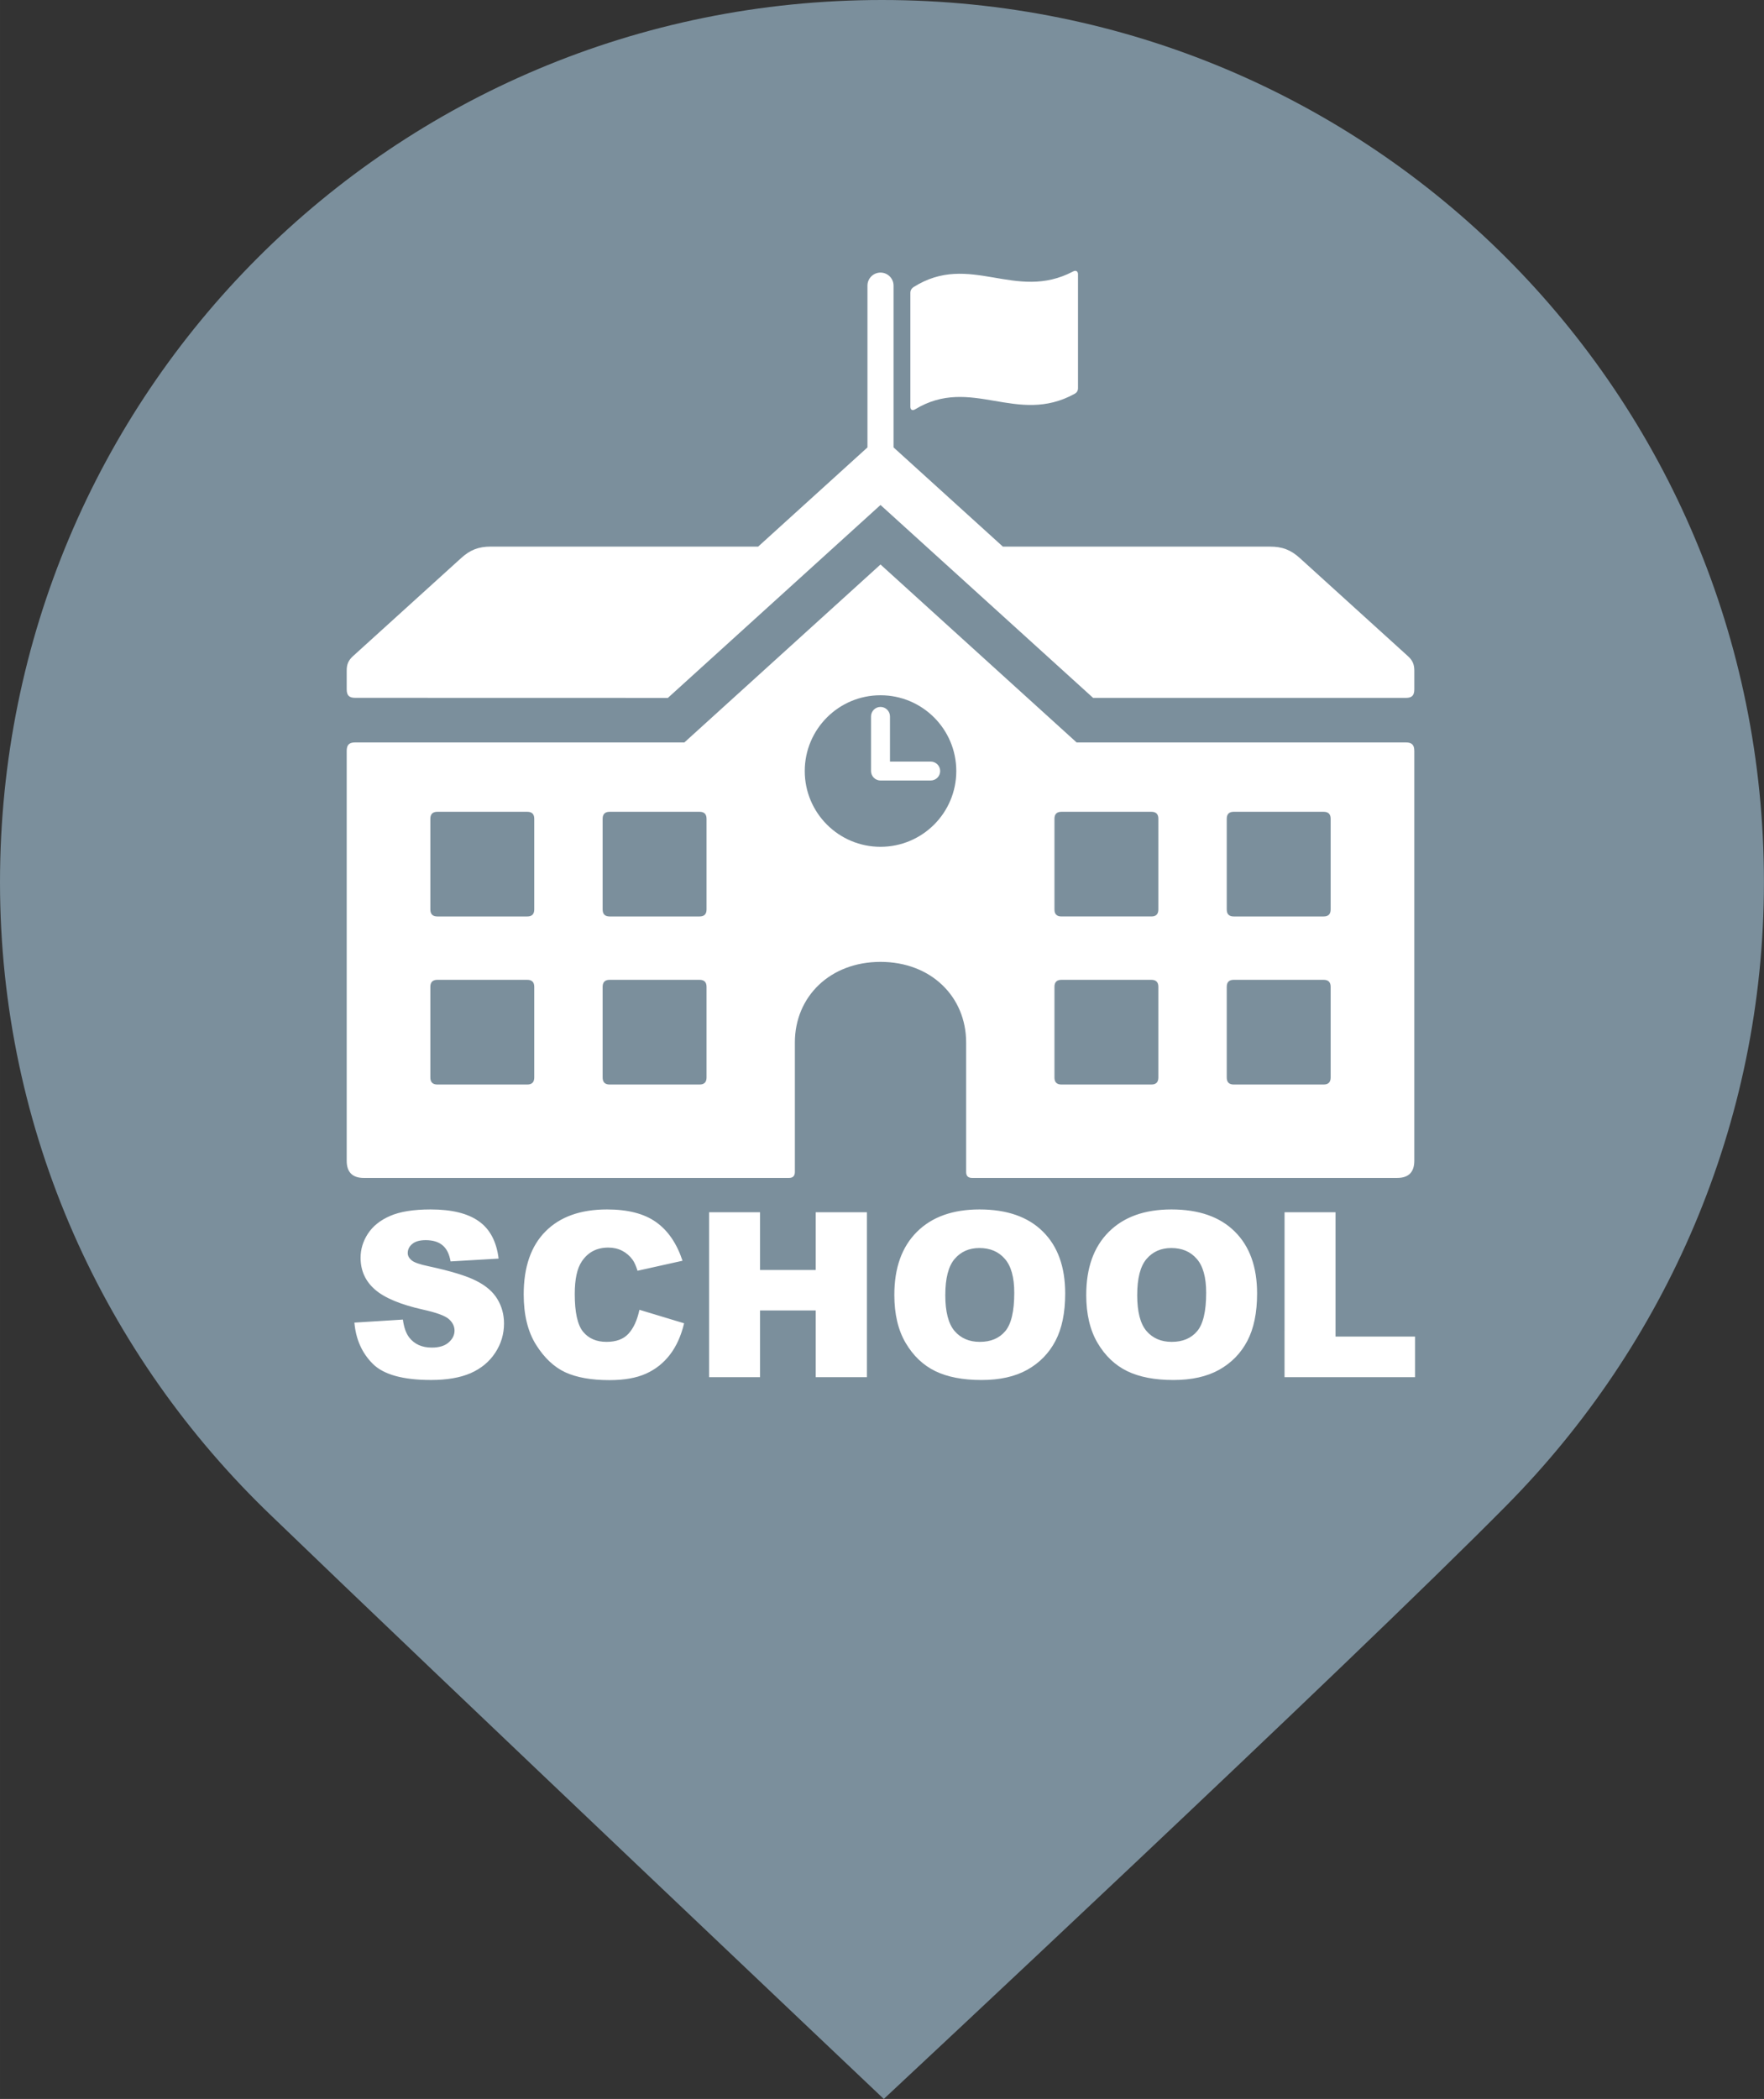 <?xml version="1.0" encoding="UTF-8" standalone="no"?>
<!-- Generator: Adobe Illustrator 22.1.0, SVG Export Plug-In . SVG Version: 6.00 Build 0)  -->

<svg
   version="1.1"
   id="svg2"
   inkscape:version="1.3.2 (091e20e, 2023-11-25, custom)"
   sodipodi:docname="School.svg"
   x="0px"
   y="0px"
   viewBox="0 0 29.444 35.026"
   xml:space="preserve"
   width="29.397"
   height="34.97"
   xmlns:inkscape="http://www.inkscape.org/namespaces/inkscape"
   xmlns:sodipodi="http://sodipodi.sourceforge.net/DTD/sodipodi-0.dtd"
   xmlns="http://www.w3.org/2000/svg"
   xmlns:svg="http://www.w3.org/2000/svg"
   xmlns:rdf="http://www.w3.org/1999/02/22-rdf-syntax-ns#"
   xmlns:cc="http://creativecommons.org/ns#"
   xmlns:dc="http://purl.org/dc/elements/1.1/"><rect x="0" y="0" width="29.444" height="35.026" fill="#333333" stroke="none"/><defs
   id="defs641" />
<style
   type="text/css"
   id="style3">
	.st0{fill:#008080;}
	.st1{fill:#909CE1;}
	.st2{fill:#FFFFFF;}
	.st3{fill:#0A7FC9;}
	.st4{fill:#7B9EB0;}
	.st5{fill:#4B96F3;}
	.st6{fill:#F88181;}
	.st7{fill:#4DB546;}
	.st8{fill:#E5454C;}
	.st9{fill:#14BFFF;}
</style>
<sodipodi:namedview
   bordercolor="#666666"
   borderopacity="1"
   gridtolerance="10"
   guidetolerance="10"
   id="namedview408"
   inkscape:current-layer="svg2"
   inkscape:cx="-12.078492"
   inkscape:cy="16.198288"
   inkscape:pageopacity="0"
   inkscape:pageshadow="2"
   inkscape:window-height="991"
   inkscape:window-maximized="1"
   inkscape:window-width="1920"
   inkscape:window-x="-9"
   inkscape:window-y="-9"
   inkscape:zoom="5.3400704"
   objecttolerance="10"
   pagecolor="#ffffff"
   showgrid="false"
   inkscape:snap-bbox="true"
   inkscape:bbox-paths="true"
   inkscape:bbox-nodes="true"
   inkscape:snap-bbox-edge-midpoints="true"
   inkscape:snap-bbox-midpoints="true"
   inkscape:object-paths="true"
   inkscape:snap-intersection-paths="true"
   inkscape:snap-smooth-nodes="true"
   inkscape:object-nodes="true"
   inkscape:snap-midpoints="true"
   inkscape:snap-object-midpoints="true"
   inkscape:snap-text-baseline="true"
   inkscape:snap-center="true"
   inkscape:snap-page="true"
   inkscape:snap-global="false"
   fit-margin-top="0"
   fit-margin-left="0"
   fit-margin-right="0"
   fit-margin-bottom="0"
   inkscape:showpageshadow="2"
   inkscape:pagecheckerboard="0"
   inkscape:deskcolor="#d1d1d1">
	</sodipodi:namedview>



























































<g
   id="g393"
   transform="matrix(0.515,0,0,0.515,846.526,5.193)">
	
	
</g>





























































<path
   id="path4564_1_"
   inkscape:connector-curvature="0"
   class="st3"
   d="M 14.722,0 C 6.564,0 0,6.564 0,14.722 c 0,4.171 1.748,7.913 4.539,10.581 2.638,2.546 10.213,9.723 10.213,9.723 0,0 7.76,-7.238 10.397,-9.907 2.638,-2.668 4.294,-6.349 4.294,-10.397 C 29.444,6.564 22.88,0 14.722,0 Z"
   style="fill:#7b8f9c;stroke-width:0.307;fill-opacity:1" /><style
   type="text/css"
   id="style3-3">
	.st0{fill:#008080;}
	.st1{fill:#909CE1;}
	.st2{fill:#FFFFFF;}
	.st3{fill:#0A7FC9;}
	.st4{fill:#7B9EB0;}
	.st5{fill:#4B96F3;}
	.st6{fill:#F88181;}
	.st7{fill:#4DB546;}
	.st8{fill:#E5454C;}
	.st9{fill:#14BFFF;}
</style><g
   id="g393-0"
   transform="matrix(0.304,0,0,0.304,504.497,7.474)">
	
	
</g><g
   id="g2"
   transform="matrix(0.198,0,0,0.198,4.797,2.188)"><path
     id="text2"
     style="font-weight:900;font-size:19.42px;font-family:Arial;-inkscape-font-specification:'Arial Heavy';text-align:center;text-anchor:middle;fill:#ffffff;stroke-width:0.324"
     d="m 5.649,100.419 4.087,-0.256 q 0.133,0.996 0.541,1.517 0.664,0.844 1.897,0.844 0.92,0 1.413,-0.427 0.503,-0.436 0.503,-1.005 0,-0.541 -0.474,-0.967 Q 13.14,99.699 11.414,99.319 8.588,98.684 7.384,97.632 6.17,96.579 6.17,94.948 q 0,-1.072 0.616,-2.02 0.626,-0.958 1.868,-1.498 Q 9.907,90.88 12.078,90.88 q 2.665,0 4.059,0.996 1.403,0.986 1.669,3.148 l -4.049,0.237 q -0.161,-0.939 -0.683,-1.365 -0.512,-0.427 -1.422,-0.427 -0.749,0 -1.128,0.322 -0.379,0.313 -0.379,0.768 0,0.332 0.313,0.597 0.303,0.275 1.441,0.512 2.816,0.607 4.03,1.233 1.223,0.616 1.773,1.536 0.559,0.92 0.559,2.058 0,1.337 -0.74,2.465 -0.74,1.128 -2.067,1.716 -1.328,0.578 -3.347,0.578 -3.546,0 -4.912,-1.365 -1.365,-1.365 -1.546,-3.471 z m 24.029,-1.081 3.765,1.138 q -0.379,1.584 -1.195,2.646 -0.816,1.062 -2.029,1.603 -1.204,0.541 -3.072,0.541 -2.266,0 -3.708,-0.654 -1.432,-0.664 -2.475,-2.323 -1.043,-1.659 -1.043,-4.248 0,-3.452 1.83,-5.301 Q 23.59,90.88 26.947,90.88 q 2.627,0 4.125,1.062 1.508,1.062 2.238,3.262 l -3.793,0.844 Q 29.317,95.413 29.099,95.119 28.739,94.626 28.217,94.36 27.696,94.095 27.051,94.095 q -1.46,0 -2.238,1.176 -0.588,0.872 -0.588,2.74 0,2.314 0.702,3.177 0.702,0.853 1.972,0.853 1.233,0 1.859,-0.692 0.635,-0.692 0.92,-2.01 z m 5.87,-8.221 h 4.296 v 4.865 h 4.694 v -4.865 h 4.315 v 13.901 h -4.315 v -5.623 h -4.694 v 5.623 h -4.296 z m 15.618,6.96 q 0,-3.404 1.897,-5.301 Q 54.958,90.88 58.344,90.88 q 3.471,0 5.348,1.868 1.878,1.859 1.878,5.215 0,2.437 -0.825,4.002 -0.816,1.555 -2.371,2.428 -1.546,0.863 -3.859,0.863 -2.352,0 -3.897,-0.749 -1.536,-0.749 -2.494,-2.371 -0.958,-1.622 -0.958,-4.059 z m 4.296,0.019 q 0,2.105 0.778,3.025 0.787,0.92 2.134,0.92 1.384,0 2.143,-0.901 0.759,-0.901 0.759,-3.234 0,-1.963 -0.797,-2.864 -0.787,-0.91 -2.143,-0.91 -1.299,0 -2.086,0.92 -0.787,0.92 -0.787,3.044 z m 11.882,-0.019 q 0,-3.404 1.897,-5.301 Q 71.136,90.88 74.521,90.88 q 3.471,0 5.348,1.868 1.878,1.859 1.878,5.215 0,2.437 -0.825,4.002 -0.816,1.555 -2.371,2.428 -1.546,0.863 -3.859,0.863 -2.352,0 -3.897,-0.749 -1.536,-0.749 -2.494,-2.371 -0.958,-1.622 -0.958,-4.059 z m 4.296,0.019 q 0,2.105 0.778,3.025 0.787,0.92 2.134,0.92 1.384,0 2.143,-0.901 0.759,-0.901 0.759,-3.234 0,-1.963 -0.797,-2.864 -0.787,-0.91 -2.143,-0.91 -1.299,0 -2.086,0.92 -0.787,0.92 -0.787,3.044 z m 12.422,-6.979 h 4.296 V 101.595 h 6.704 v 3.423 H 84.06 Z M 94.466,44.252 85.356,35.989 c -0.766,-0.696 -1.475,-0.97 -2.513,-0.97 H 60.318 L 51.1,26.657 V 13.021 c 0,-0.604 -0.492,-1.098 -1.1,-1.098 -0.607,0 -1.1,0.494 -1.1,1.098 v 13.637 l -9.217,8.361 -22.526,-0.003 c -1.038,0 -1.747,0.273 -2.513,0.97 L 5.533,44.247 C 5.151,44.594 5,44.934 5,45.453 v 1.588 c 0,0.519 0.203,0.722 0.722,0.722 L 32.075,47.769 50,31.509 67.924,47.768 h 26.354 c 0.52,0 0.723,-0.203 0.723,-0.722 V 45.459 C 95,44.94 94.85,44.6 94.466,44.252 Z M 52.915,23.449 c 4.739,-2.873 8.56,1.393 13.463,-1.316 0.151,-0.085 0.272,-0.229 0.272,-0.472 v -9.594 c 0,-0.26 -0.18,-0.363 -0.412,-0.24 -4.883,2.578 -8.7,-1.687 -13.459,1.323 -0.146,0.094 -0.262,0.247 -0.262,0.49 v 9.594 c 10e-4,0.26 0.174,0.35 0.398,0.215 z M 94.277,51.521 H 66.531 L 50,36.525 33.467,51.521 H 5.722 C 5.203,51.521 5,51.725 5,52.243 v 34.539 c 0,0.958 0.486,1.444 1.444,1.444 h 35.837 c 0.332,0 0.5,-0.168 0.5,-0.5 V 76.809 c 0,-3.859 2.961,-6.793 7.219,-6.793 4.258,0 7.219,2.933 7.219,6.793 v 10.916 c 0,0.332 0.168,0.5 0.5,0.5 H 93.557 C 94.514,88.225 95,87.74 95,86.782 V 52.243 c 0,-0.518 -0.203,-0.722 -0.723,-0.722 z M 20.811,79.766 c 0,0.387 -0.196,0.586 -0.583,0.586 h -7.589 c -0.389,0 -0.587,-0.199 -0.587,-0.586 v -7.652 c 0,-0.387 0.198,-0.586 0.587,-0.586 h 7.589 c 0.388,0 0.583,0.199 0.583,0.586 z m 0,-14.164 c 0,0.39 -0.196,0.586 -0.583,0.586 h -7.589 c -0.389,0 -0.587,-0.196 -0.587,-0.586 v -7.649 c 0,-0.39 0.198,-0.586 0.587,-0.586 h 7.589 c 0.388,0 0.583,0.196 0.583,0.586 z m 14.524,14.164 c 0,0.387 -0.196,0.586 -0.585,0.586 h -7.589 c -0.388,0 -0.585,-0.199 -0.585,-0.586 v -7.652 c 0,-0.387 0.198,-0.586 0.585,-0.586 h 7.589 c 0.389,0 0.585,0.199 0.585,0.586 z m 0,-14.164 c 0,0.39 -0.196,0.586 -0.585,0.586 h -7.589 c -0.388,0 -0.585,-0.196 -0.585,-0.586 v -7.649 c 0,-0.39 0.198,-0.586 0.585,-0.586 h 7.589 c 0.389,0 0.585,0.196 0.585,0.586 z m 14.664,-5.284 c -3.527,0 -6.385,-2.86 -6.385,-6.385 0,-3.527 2.858,-6.388 6.385,-6.388 3.53,0 6.39,2.859 6.39,6.388 0,3.525 -2.86,6.385 -6.39,6.385 z m 23.425,19.448 c 0,0.387 -0.197,0.586 -0.585,0.586 H 65.25 c -0.389,0 -0.585,-0.199 -0.585,-0.586 v -7.652 c 0,-0.387 0.196,-0.586 0.585,-0.586 h 7.589 c 0.388,0 0.585,0.199 0.585,0.586 z m 0,-14.164 c 0,0.39 -0.197,0.586 -0.585,0.586 H 65.25 c -0.389,0 -0.585,-0.196 -0.585,-0.586 v -7.649 c 0,-0.39 0.196,-0.586 0.585,-0.586 h 7.589 c 0.388,0 0.585,0.196 0.585,0.586 z m 14.525,14.164 c 0,0.387 -0.198,0.586 -0.588,0.586 h -7.588 c -0.389,0 -0.584,-0.199 -0.584,-0.586 v -7.652 c 0,-0.387 0.197,-0.586 0.584,-0.586 h 7.588 c 0.39,0 0.588,0.199 0.588,0.586 z m 0,-14.164 c 0,0.39 -0.198,0.586 -0.588,0.586 h -7.588 c -0.389,0 -0.584,-0.196 -0.584,-0.586 v -7.649 c 0,-0.39 0.197,-0.586 0.584,-0.586 h 7.588 c 0.39,0 0.588,0.196 0.588,0.586 z M 50.799,53.134 V 49.33 c 0,-0.443 -0.358,-0.801 -0.799,-0.801 -0.441,0 -0.798,0.358 -0.798,0.801 v 4.604 c 0,0.438 0.356,0.797 0.798,0.797 h 4.229 c 0.44,0 0.801,-0.358 0.801,-0.797 0,-0.441 -0.36,-0.8 -0.801,-0.8 z" /></g></svg>
